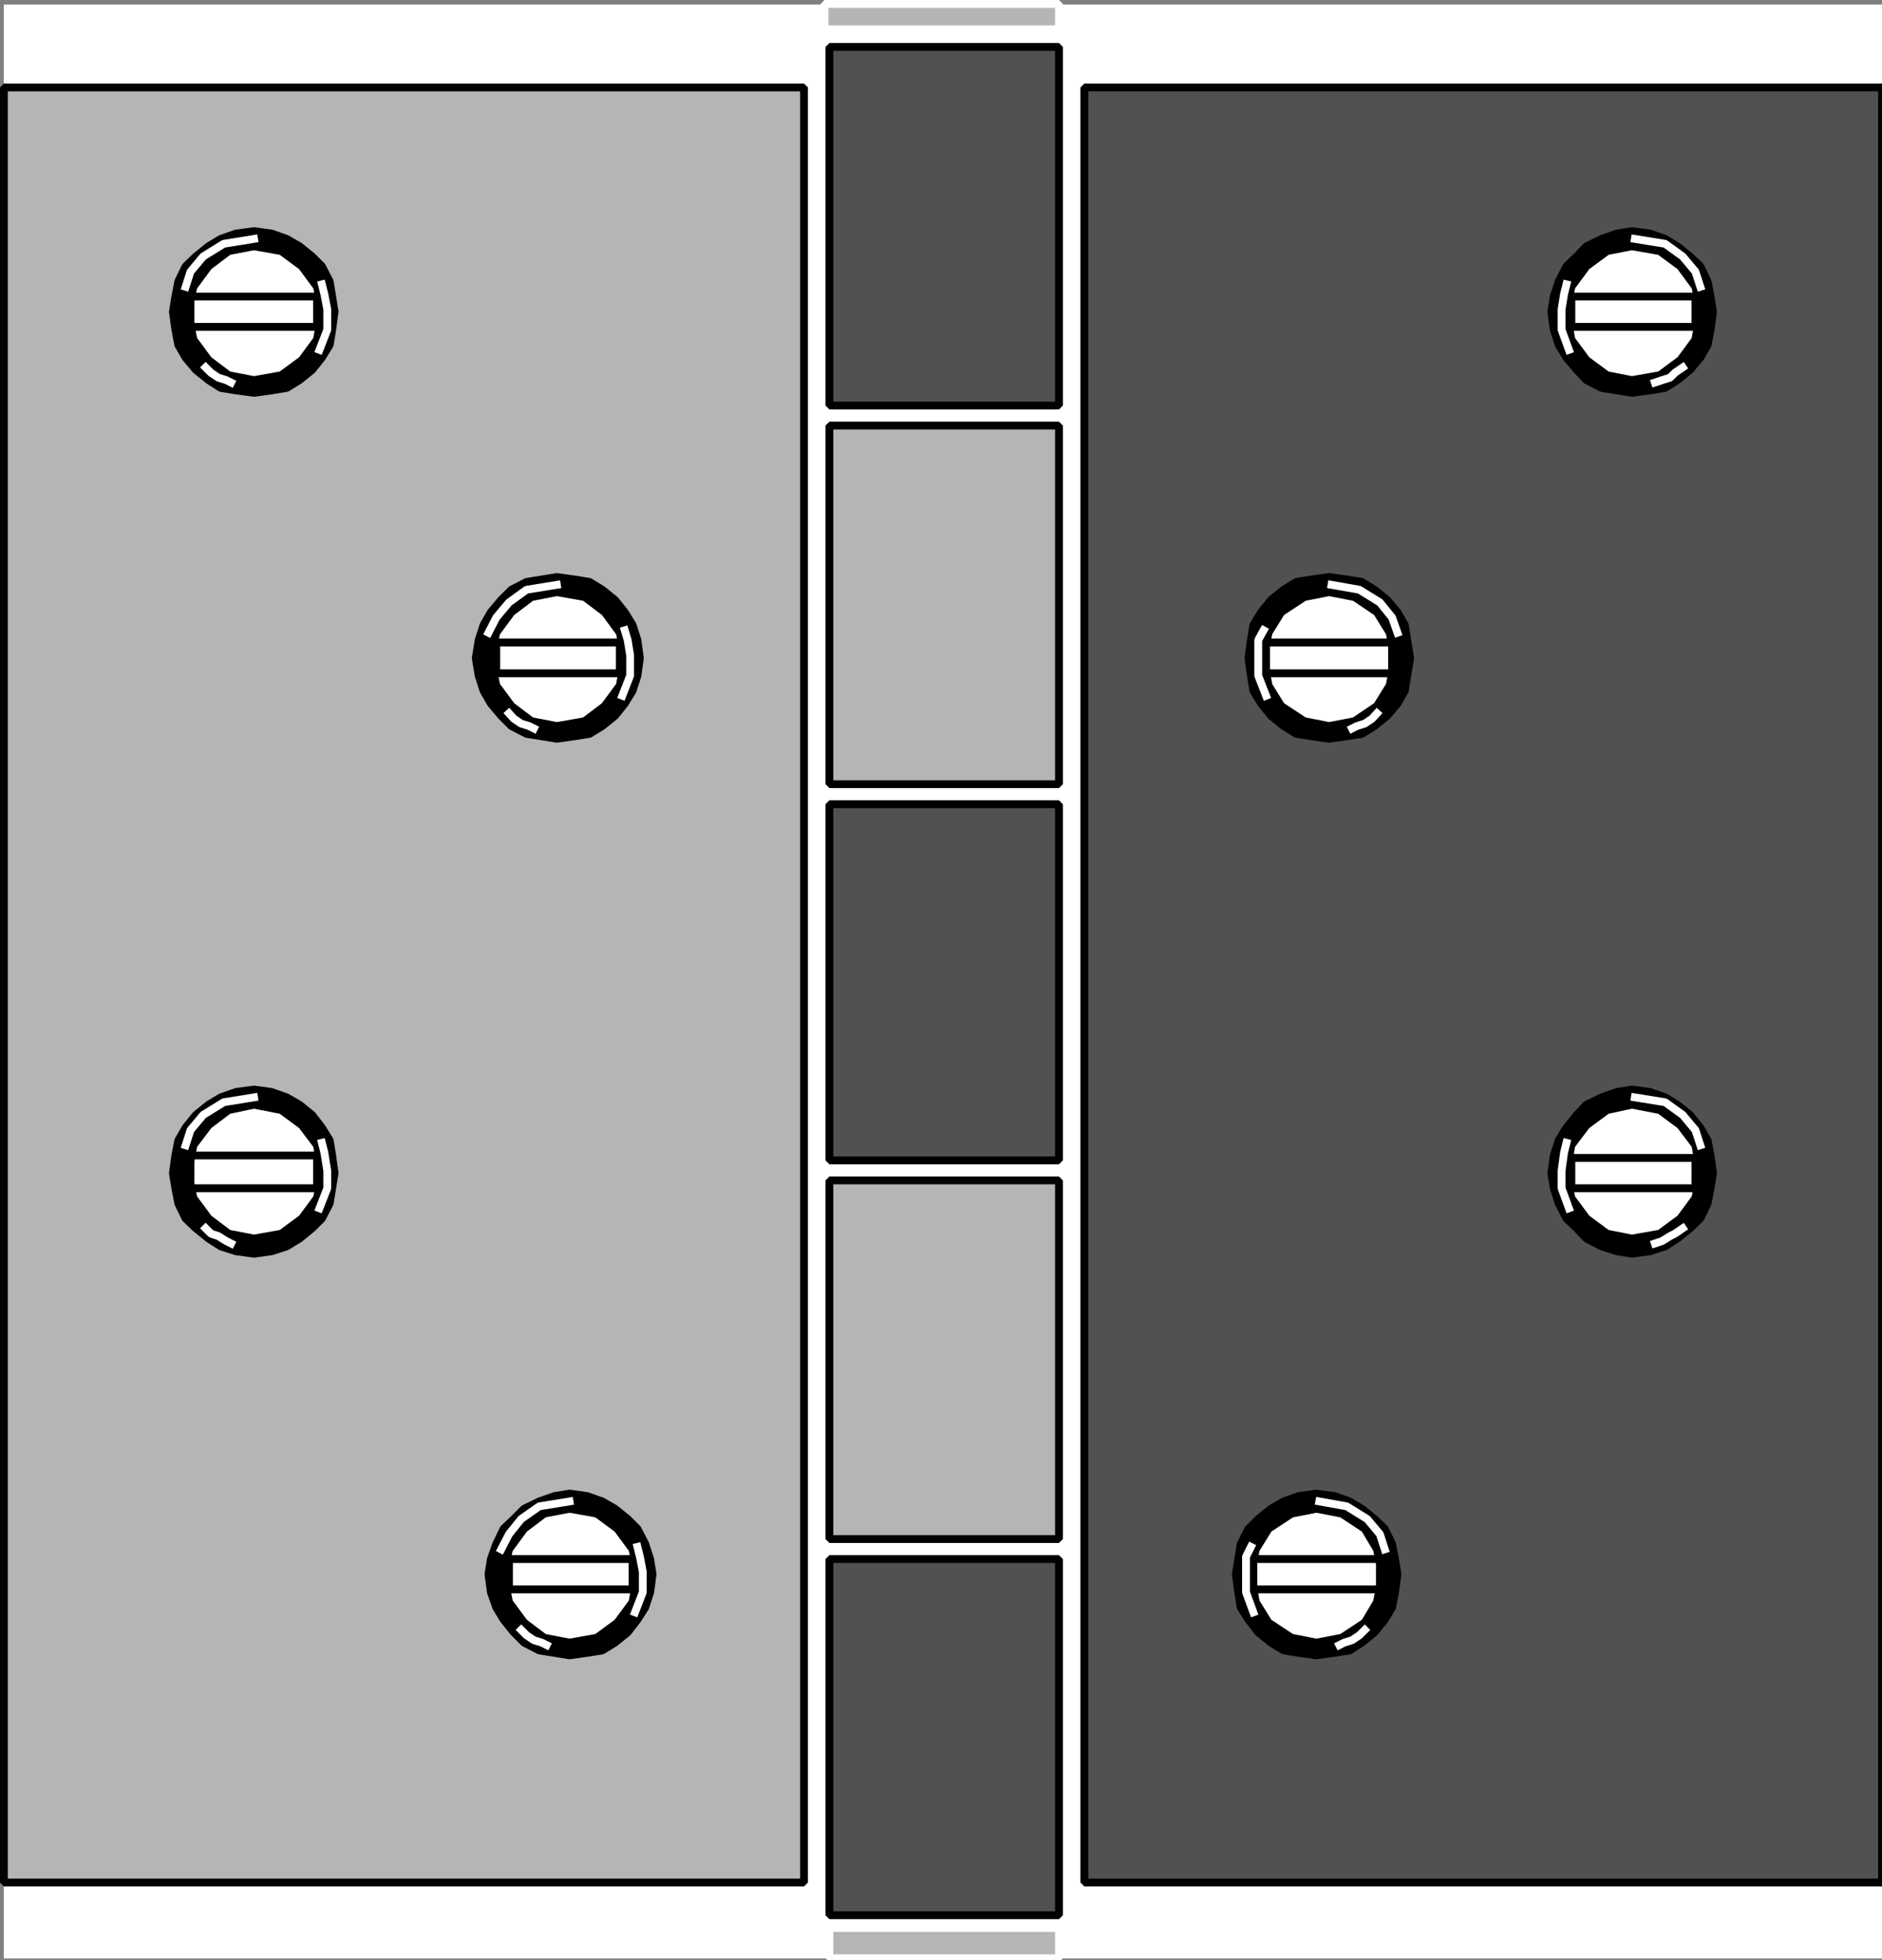 <svg xmlns="http://www.w3.org/2000/svg" width="2881.913" height="3001.742"><rect width="100%" height="100%" fill="#808080" stroke="none"/><defs><clipPath id="a"><path d="M0 0h2875.922v2993H0Zm0 0"/></clipPath><clipPath id="b"><path d="M0 0h2875.922v2992.184H0Zm0 0"/></clipPath><clipPath id="c"><path d="M1654 126h1221.922v2751H1654Zm0 0"/></clipPath><clipPath id="d"><path d="M1653 126h1222.922v2751H1653Zm0 0"/></clipPath><clipPath id="e"><path d="M1646 118h1229.922v2767H1646Zm0 0"/></clipPath><clipPath id="f"><path d="M1255 2937h370v57.79h-370zm0 0"/></clipPath></defs><g clip-path="url(#a)" transform="translate(5.991 6.952)"><path fill="#fff" d="M0 2992.184h2875.973V-.961H0Zm0 0"/></g><g clip-path="url(#b)" transform="translate(5.991 6.952)"><path fill="#fff" fill-rule="evenodd" stroke="#fff" stroke-linecap="square" stroke-linejoin="bevel" stroke-miterlimit="10" stroke-width=".729" d="M0 2992.184h2875.973V-.961H0Zm0 0"/></g><path fill="#515151" fill-rule="evenodd" stroke="#515151" stroke-linecap="square" stroke-linejoin="bevel" stroke-miterlimit="10" stroke-width=".729" d="M1621.613 621.085V71.847h-351.57v549.238Zm0 0"/><path fill="none" stroke="#000" stroke-linecap="square" stroke-linejoin="bevel" stroke-miterlimit="10" stroke-width="11.983" d="M1621.613 621.085V71.847h-351.57v549.238Zm0 0"/><path fill="#b5b5b5" fill-rule="evenodd" stroke="#b5b5b5" stroke-linecap="square" stroke-linejoin="bevel" stroke-miterlimit="10" stroke-width=".729" d="M1621.613 1201.011V651.773h-351.57v549.238Zm0 0"/><path fill="none" stroke="#000" stroke-linecap="square" stroke-linejoin="bevel" stroke-miterlimit="10" stroke-width="11.983" d="M1621.613 1201.011V651.773h-351.57v549.238Zm0 0"/><path fill="#515151" fill-rule="evenodd" stroke="#515151" stroke-linecap="square" stroke-linejoin="bevel" stroke-miterlimit="10" stroke-width=".729" d="M1621.613 1777.183v-545.485h-351.57v545.485zm0 0"/><path fill="none" stroke="#000" stroke-linecap="square" stroke-linejoin="bevel" stroke-miterlimit="10" stroke-width="11.983" d="M1621.613 1777.183v-545.485h-351.57v545.485zm0 0"/><path fill="#b5b5b5" fill-rule="evenodd" stroke="#b5b5b5" stroke-linecap="square" stroke-linejoin="bevel" stroke-miterlimit="10" stroke-width=".729" d="M1621.613 2357.109V1807.87h-351.57v549.239zm0 0"/><path fill="none" stroke="#000" stroke-linecap="square" stroke-linejoin="bevel" stroke-miterlimit="10" stroke-width="11.983" d="M1621.613 2357.109V1807.87h-351.57v549.239zm0 0"/><path fill="#515151" fill-rule="evenodd" stroke="#515151" stroke-linecap="square" stroke-linejoin="bevel" stroke-miterlimit="10" stroke-width=".729" d="M1621.613 2933.285v-545.489h-351.57v545.489zm0 0"/><path fill="none" stroke="#000" stroke-linecap="square" stroke-linejoin="bevel" stroke-miterlimit="10" stroke-width="11.983" d="M1621.613 2933.285v-545.489h-351.57v545.489zm0 0"/><g clip-path="url(#c)" transform="translate(5.991 6.952)"><path fill="#515151" fill-rule="evenodd" d="M2875.973 2876.21V126.997H1654.488v2749.215Zm0 0"/></g><g clip-path="url(#d)" transform="translate(5.991 6.952)"><path fill="none" stroke="#515151" stroke-linecap="square" stroke-linejoin="bevel" stroke-miterlimit="10" stroke-width=".729" d="M2875.973 2876.21V126.997H1654.488v2749.215Zm0 0"/></g><g clip-path="url(#e)" transform="translate(5.991 6.952)"><path fill="none" stroke="#000" stroke-linecap="square" stroke-linejoin="bevel" stroke-miterlimit="10" stroke-width="11.983" d="M2875.973 2876.21V126.997H1654.488v2749.215Zm0 0"/></g><path fill="#b5b5b5" fill-rule="evenodd" stroke="#b5b5b5" stroke-linecap="square" stroke-linejoin="bevel" stroke-miterlimit="10" stroke-width=".729" d="M5.991 2883.163V133.95h1225.184v2749.214Zm0 0"/><path fill="none" stroke="#000" stroke-linecap="square" stroke-linejoin="bevel" stroke-miterlimit="10" stroke-width="11.983" d="M5.991 2883.163V133.95h1225.184v2749.214Zm0 0"/><path fill-rule="evenodd" stroke="#000" stroke-linecap="square" stroke-linejoin="bevel" stroke-miterlimit="10" stroke-width=".729" d="m388.98 601.652 26.883-3.75 23.183-3.754 19.485-11.98 19.433-15.684 14.953-18.754 11.985-19.434 3.75-23.187 3.699-27.715-3.7-23.184-3.75-23.187-11.984-23.184-14.953-15.004-19.433-15.683-19.485-11.254-23.183-8.23-26.883-3.7-27.719 3.7-23.184 8.23-18.703 11.254-19.433 15.683-15.684 15.004-11.254 23.184-4.48 23.187-3.75 23.184 3.75 27.715 4.48 23.187 11.254 19.434 15.684 18.754 19.433 15.683 18.703 11.98 23.184 3.755zm0 0"/><path fill="none" stroke="#000" stroke-linecap="square" stroke-linejoin="bevel" stroke-miterlimit="10" stroke-width="11.983" d="m388.98 601.652 26.883-3.75 23.183-3.754 19.485-11.98 19.433-15.684 14.953-18.754 11.985-19.434 3.75-23.187 3.699-27.715-3.7-23.184-3.75-23.187-11.984-23.184-14.953-15.004-19.433-15.683-19.485-11.254-23.183-8.23-26.883-3.7-27.719 3.7-23.184 8.23-18.703 11.254-19.433 15.683-15.684 15.004-11.254 23.184-4.48 23.187-3.75 23.184 3.75 27.715 4.48 23.187 11.254 19.434 15.684 18.754 19.433 15.683 18.703 11.98 23.184 3.755zm0 0"/><path fill="#fff" fill-rule="evenodd" stroke="#fff" stroke-linecap="square" stroke-linejoin="bevel" stroke-miterlimit="10" stroke-width=".729" d="m388.98 582.167 41.836-7.504 31.414-23.183 23.187-31.418 7.5-42.668-7.5-38.137-23.187-31.418-31.414-23.234-41.836-7.453-38.918 7.453-30.688 23.234-23.187 31.418-8.23 38.137 8.23 42.668 23.187 31.418 30.688 23.183zm0 0"/><path fill="none" stroke="#000" stroke-linecap="square" stroke-linejoin="bevel" stroke-miterlimit="10" stroke-width="11.983" d="m388.98 582.167 41.836-7.504 31.414-23.183 23.187-31.418 7.5-42.668-7.5-38.137-23.187-31.418-31.414-23.234-41.836-7.453-38.918 7.453-30.688 23.234-23.187 31.418-8.23 38.137 8.23 42.668 23.187 31.418 30.688 23.183zm0 0"/><path fill="none" stroke="#000" stroke-linecap="square" stroke-linejoin="bevel" stroke-miterlimit="10" stroke-width="11.983" d="M485.417 500.628V454.21h-193.71v46.418zm0 0"/><path fill="none" stroke="#fff" stroke-linecap="square" stroke-linejoin="bevel" stroke-miterlimit="10" stroke-width="11.983" d="m492.917 435.503 3.754 14.953 4.48 23.239v31.414l-11.984 30.687m-174.273 26.938 8.23 8.23 11.203 7.45 11.98 3.753 7.505 3.75m-69.555-146.66 7.45-23.187 19.433-23.235 31.418-19.433 46.422-7.504"/><path fill-rule="evenodd" stroke="#000" stroke-linecap="square" stroke-linejoin="bevel" stroke-miterlimit="10" stroke-width=".729" d="m852.722 1131.406 26.883-3.754 23.183-3.7 19.485-11.98 19.433-15.734 14.953-18.703 11.985-19.434 7.45-23.238 3.75-26.934-3.75-27.668-7.45-23.184-11.985-19.484-14.953-18.703-19.433-15.684-19.485-11.984-23.183-3.75-26.883-3.75-23.238 3.75-23.184 3.75-23.183 11.984-15.684 15.684-15.734 18.703-11.204 19.484-7.5 23.184-4.48 27.668 4.48 26.934 7.5 23.238 11.204 19.434 15.734 18.703 15.684 15.734 23.183 11.98 23.184 3.7zm0 0"/><path fill="none" stroke="#000" stroke-linecap="square" stroke-linejoin="bevel" stroke-miterlimit="10" stroke-width="11.983" d="m852.722 1131.406 26.883-3.754 23.183-3.7 19.485-11.98 19.433-15.734 14.953-18.703 11.985-19.434 7.45-23.238 3.75-26.934-3.75-27.668-7.45-23.184-11.985-19.484-14.953-18.703-19.433-15.684-19.485-11.984-23.183-3.75-26.883-3.75-23.238 3.75-23.184 3.75-23.183 11.984-15.684 15.684-15.734 18.703-11.204 19.484-7.5 23.184-4.48 27.668 4.48 26.934 7.5 23.238 11.204 19.434 15.734 18.703 15.684 15.734 23.183 11.98 23.184 3.7zm0 0"/><path fill="#fff" fill-rule="evenodd" stroke="#fff" stroke-linecap="square" stroke-linejoin="bevel" stroke-miterlimit="10" stroke-width=".729" d="m852.722 1111.972 42.617-7.504 30.633-23.184 23.187-31.418 7.5-41.937-7.5-38.867-23.187-31.469-30.633-23.183-42.617-7.504-38.922 7.504-30.683 23.183-23.188 31.469-8.23 38.867 8.23 41.938 23.188 31.417 30.683 23.184zm0 0"/><path fill="none" stroke="#000" stroke-linecap="square" stroke-linejoin="bevel" stroke-miterlimit="10" stroke-width="11.983" d="m852.722 1111.972 42.617-7.504 30.633-23.184 23.187-31.418 7.5-41.937-7.5-38.867-23.187-31.469-30.633-23.183-42.617-7.504-38.922 7.504-30.683 23.183-23.188 31.469-8.23 38.867 8.23 41.938 23.188 31.417 30.683 23.184zm0 0"/><path fill="none" stroke="#000" stroke-linecap="square" stroke-linejoin="bevel" stroke-miterlimit="10" stroke-width="11.983" d="M949.16 1031.163v-47.148H759.928v47.148zm0 0"/><path fill="none" stroke="#fff" stroke-linecap="square" stroke-linejoin="bevel" stroke-miterlimit="10" stroke-width="11.983" d="m956.66 965.308 4.48 14.953 3.754 23.188v31.414l-11.985 30.687m-173.492 26.938 7.45 8.23 11.203 7.504 11.98 3.75 7.504 3.75M748 969.062l11.929-23.239 19.488-23.183 26.883-19.434 46.422-7.504"/><path fill-rule="evenodd" stroke="#000" stroke-linecap="square" stroke-linejoin="bevel" stroke-miterlimit="10" stroke-width=".729" d="m388.98 1920.093 26.883-3.75 23.183-7.45 19.485-11.983 19.433-15.735 14.953-14.953 11.985-23.184 3.75-23.183 3.699-23.239-3.7-26.933-3.75-23.188-11.984-19.43-14.953-19.488-19.433-15.68-19.485-11.253-23.183-8.234-26.883-3.75-27.719 3.75-23.184 8.234-18.703 11.254-19.433 15.68-15.684 19.488-11.254 19.43-4.48 23.187-3.75 26.933 3.75 23.239 4.48 23.183 11.254 23.184 15.684 14.953 19.433 15.734 18.703 11.985 23.184 7.45zm0 0"/><path fill="none" stroke="#000" stroke-linecap="square" stroke-linejoin="bevel" stroke-miterlimit="10" stroke-width="11.983" d="m388.98 1920.093 26.883-3.75 23.183-7.45 19.485-11.983 19.433-15.735 14.953-14.953 11.985-23.184 3.75-23.183 3.699-23.239-3.7-26.933-3.75-23.188-11.984-19.43-14.953-19.488-19.433-15.68-19.485-11.253-23.183-8.234-26.883-3.75-27.719 3.75-23.184 8.234-18.703 11.254-19.433 15.68-15.684 19.488-11.254 19.43-4.48 23.187-3.75 26.933 3.75 23.239 4.48 23.183 11.254 23.184 15.684 14.953 19.433 15.734 18.703 11.985 23.184 7.45zm0 0"/><path fill="#fff" fill-rule="evenodd" stroke="#fff" stroke-linecap="square" stroke-linejoin="bevel" stroke-miterlimit="10" stroke-width=".729" d="m388.98 1896.91 41.836-7.504 31.414-23.184 23.187-31.414 7.5-38.191-7.5-42.618-23.187-30.687-31.414-23.184-41.836-8.23-38.918 8.23-30.688 23.184-23.187 30.687-8.23 42.618 8.23 38.19 23.187 31.415 30.688 23.184zm0 0"/><path fill="none" stroke="#000" stroke-linecap="square" stroke-linejoin="bevel" stroke-miterlimit="10" stroke-width="11.983" d="m388.98 1896.91 41.836-7.504 31.414-23.184 23.187-31.414 7.5-38.191-7.5-42.618-23.187-30.687-31.414-23.184-41.836-8.23-38.918 8.23-30.688 23.184-23.187 30.687-8.23 42.618 8.23 38.19 23.187 31.415 30.688 23.184zm0 0"/><path fill="none" stroke="#000" stroke-linecap="square" stroke-linejoin="bevel" stroke-miterlimit="10" stroke-width="11.983" d="M485.417 1819.855v-50.172h-193.71v50.172zm0 0"/><path fill="none" stroke="#fff" stroke-linecap="square" stroke-linejoin="bevel" stroke-miterlimit="10" stroke-width="11.983" d="m492.917 1750.25 3.754 14.952 4.48 27.715v26.938l-11.984 30.687m-174.273 30.633 8.23 8.23 11.203 3.754 11.98 7.5 7.505 3.754M284.257 1754l7.45-23.184 19.433-23.239 31.418-19.433 46.422-7.5"/><path fill-rule="evenodd" stroke="#000" stroke-linecap="square" stroke-linejoin="bevel" stroke-miterlimit="10" stroke-width=".729" d="m872.156 2535.187 26.933-3.75 23.184-3.7 19.433-11.984 19.434-15.734 14.953-19.434 11.984-18.703 7.5-23.238 3.7-27.664-3.7-23.184-7.5-23.183-11.984-23.239-14.953-14.953-19.434-15.734-19.433-11.2-23.184-8.234-26.933-3.75-23.188 3.75-23.184 8.235-23.183 11.199-15.734 15.734-15.684 14.953-11.254 23.239-8.23 23.183-3.7 23.184 3.7 27.664 8.23 23.238 11.254 18.703 15.684 19.434 15.734 15.734 23.183 11.985 23.184 3.699zm0 0"/><path fill="none" stroke="#000" stroke-linecap="square" stroke-linejoin="bevel" stroke-miterlimit="10" stroke-width="11.983" d="m872.156 2535.187 26.933-3.75 23.184-3.7 19.433-11.984 19.434-15.734 14.953-19.434 11.984-18.703 7.5-23.238 3.7-27.664-3.7-23.184-7.5-23.183-11.984-23.239-14.953-14.953-19.434-15.734-19.433-11.2-23.184-8.234-26.933-3.75-23.188 3.75-23.184 8.235-23.183 11.199-15.734 15.734-15.684 14.953-11.254 23.239-8.23 23.183-3.7 23.184 3.7 27.664 8.23 23.238 11.254 18.703 15.684 19.434 15.734 15.734 23.183 11.985 23.184 3.699zm0 0"/><path fill="#fff" fill-rule="evenodd" stroke="#fff" stroke-linecap="square" stroke-linejoin="bevel" stroke-miterlimit="10" stroke-width=".729" d="m872.156 2515.753 41.886-7.504 31.418-23.183 23.184-31.414 7.45-42.672-7.45-38.137-23.184-31.469-31.418-23.183-41.886-7.504-38.922 7.504-30.633 23.183-23.184 31.47-8.234 38.136 8.234 42.672 23.184 31.414 30.633 23.183zm0 0"/><path fill="none" stroke="#000" stroke-linecap="square" stroke-linejoin="bevel" stroke-miterlimit="10" stroke-width="11.983" d="m872.156 2515.753 41.886-7.504 31.418-23.183 23.184-31.414 7.45-42.672-7.45-38.137-23.184-31.469-31.418-23.183-41.886-7.504-38.922 7.504-30.633 23.183-23.184 31.47-8.234 38.136 8.234 42.672 23.184 31.414 30.633 23.183zm0 0"/><path fill="none" stroke="#000" stroke-linecap="square" stroke-linejoin="bevel" stroke-miterlimit="10" stroke-width="11.983" d="M968.644 2434.163v-46.367H779.417v46.367zm0 0"/><path fill="none" stroke="#fff" stroke-linecap="square" stroke-linejoin="bevel" stroke-miterlimit="10" stroke-width="11.983" d="m976.093 2369.093 3.75 14.953 4.48 23.184v31.414l-11.93 30.687m-174.323 26.938 8.23 8.23 11.254 7.504 11.93 3.75 7.504 3.75m-69.555-146.66 11.984-23.234 18.653-23.188 27.714-19.433 46.372-7.5"/><path fill-rule="evenodd" stroke="#000" stroke-linecap="square" stroke-linejoin="bevel" stroke-miterlimit="10" stroke-width=".729" d="m2498.976 601.652-23.184-3.75-23.183-3.754-23.188-11.98-14.949-15.684-15.734-18.754-11.934-19.434-7.5-23.187-3.754-27.715 3.754-23.184 7.5-23.187 11.934-23.184 15.734-15.004 14.95-15.683 23.187-11.254 23.183-8.23 23.184-3.7 27.664 3.7 23.188 8.23 18.703 11.254 19.433 15.683 15.735 15.004 11.199 23.184 4.48 23.187 3.754 23.184-3.754 27.715-4.48 23.187-11.2 19.434-15.734 18.754-19.433 15.683-18.703 11.98-23.188 3.755zm0 0"/><path fill="none" stroke="#000" stroke-linecap="square" stroke-linejoin="bevel" stroke-miterlimit="10" stroke-width="11.983" d="m2498.976 601.652-23.184-3.75-23.183-3.754-23.188-11.98-14.949-15.684-15.734-18.754-11.934-19.434-7.5-23.187-3.754-27.715 3.754-23.184 7.5-23.187 11.934-23.184 15.734-15.004 14.95-15.683 23.187-11.254 23.183-8.23 23.184-3.7 27.664 3.7 23.188 8.23 18.703 11.254 19.433 15.683 15.735 15.004 11.199 23.184 4.48 23.187 3.754 23.184-3.754 27.715-4.48 23.187-11.2 19.434-15.734 18.754-19.433 15.683-18.703 11.98-23.188 3.755zm0 0"/><path fill="#fff" fill-rule="evenodd" stroke="#fff" stroke-linecap="square" stroke-linejoin="bevel" stroke-miterlimit="10" stroke-width=".729" d="m2498.976 582.167-38.137-7.504-31.418-23.183-23.183-31.418-7.5-42.668 7.5-38.137 23.183-31.418 31.418-23.234 38.137-7.453 42.617 7.453 31.418 23.234 23.184 31.418 7.503 38.137-7.503 42.668-23.184 31.418-31.418 23.183zm0 0"/><path fill="none" stroke="#000" stroke-linecap="square" stroke-linejoin="bevel" stroke-miterlimit="10" stroke-width="11.983" d="m2498.976 582.167-38.137-7.504-31.418-23.183-23.183-31.418-7.5-42.668 7.5-38.137 23.183-31.418 31.418-23.234 38.137-7.453 42.617 7.453 31.418 23.234 23.184 31.418 7.503 38.137-7.503 42.668-23.184 31.418-31.418 23.183zm0 0"/><path fill="none" stroke="#000" stroke-linecap="square" stroke-linejoin="bevel" stroke-miterlimit="10" stroke-width="11.983" d="M2406.238 500.628V454.21h189.957v46.418zm0 0"/><path fill="none" stroke="#fff" stroke-linecap="square" stroke-linejoin="bevel" stroke-miterlimit="10" stroke-width="11.983" d="m2398.738 435.503-3.7 14.953-3.754 23.239v31.414l11.204 30.687m174.273 26.938-11.98 8.23-7.453 7.45-11.981 3.753-11.203 3.75m69.554-146.66-7.503-23.187-19.434-23.235-26.933-19.433-46.372-7.504"/><path fill-rule="evenodd" stroke="#000" stroke-linecap="square" stroke-linejoin="bevel" stroke-miterlimit="10" stroke-width=".729" d="m2035.234 1131.406-26.934-3.754-23.187-3.7-19.434-11.98-19.43-15.734-14.953-18.703-11.984-19.434-3.75-23.238-3.754-26.934 3.754-27.668 3.75-23.184 11.984-19.484 14.953-18.703 19.43-15.684 19.434-11.984 23.187-3.75 26.934-3.75 26.937 3.75 23.184 3.75 19.433 11.984 19.434 15.684 15.734 18.703 11.2 19.484 3.753 23.184 4.481 27.668-4.48 26.934-3.755 23.238-11.199 19.434-15.734 18.703-19.434 15.734-19.433 11.98-23.184 3.7zm0 0"/><path fill="none" stroke="#000" stroke-linecap="square" stroke-linejoin="bevel" stroke-miterlimit="10" stroke-width="11.983" d="m2035.234 1131.406-26.934-3.754-23.187-3.7-19.434-11.98-19.43-15.734-14.953-18.703-11.984-19.434-3.75-23.238-3.754-26.934 3.754-27.668 3.75-23.184 11.984-19.484 14.953-18.703 19.43-15.684 19.434-11.984 23.187-3.75 26.934-3.75 26.937 3.75 23.184 3.75 19.433 11.984 19.434 15.684 15.734 18.703 11.2 19.484 3.753 23.184 4.481 27.668-4.48 26.934-3.755 23.238-11.199 19.434-15.734 18.703-19.434 15.734-19.433 11.98-23.184 3.7zm0 0"/><path fill="#fff" fill-rule="evenodd" stroke="#fff" stroke-linecap="square" stroke-linejoin="bevel" stroke-miterlimit="10" stroke-width=".729" d="m2035.234 1111.972-38.137-7.504-35.168-23.184-19.434-31.418-7.5-41.937 7.5-38.867 19.434-31.469 35.168-23.183 38.137-7.504 38.918 7.504 34.386 23.183 19.434 31.469 8.23 38.867-8.23 41.938-19.434 31.417-34.386 23.184zm0 0"/><path fill="none" stroke="#000" stroke-linecap="square" stroke-linejoin="bevel" stroke-miterlimit="10" stroke-width="11.983" d="m2035.234 1111.972-38.137-7.504-35.168-23.184-19.434-31.418-7.5-41.937 7.5-38.867 19.434-31.469 35.168-23.183 38.137-7.504 38.918 7.504 34.386 23.183 19.434 31.469 8.23 38.867-8.23 41.938-19.434 31.417-34.386 23.184zm0 0"/><path fill="none" stroke="#000" stroke-linecap="square" stroke-linejoin="bevel" stroke-miterlimit="10" stroke-width="11.983" d="M1938.745 1031.163v-47.148h192.977v47.148zm0 0"/><path fill="none" stroke="#fff" stroke-linecap="square" stroke-linejoin="bevel" stroke-miterlimit="10" stroke-width="11.983" d="m1934.995 965.308-8.234 14.953v54.602l11.984 30.687m169.793 26.938-7.5 8.23-11.203 7.504-11.984 3.75-7.45 3.75m69.555-146.66-8.234-23.239-18.703-23.183-31.414-19.434-42.621-7.504"/><path fill-rule="evenodd" stroke="#000" stroke-linecap="square" stroke-linejoin="bevel" stroke-miterlimit="10" stroke-width=".729" d="m2498.976 1920.093-23.184-3.75-23.183-7.45-23.188-11.983-14.949-15.735-15.734-14.953-11.934-23.184-7.5-23.183-3.754-23.239 3.754-26.933 7.5-23.188 11.934-19.43 15.734-19.488 14.95-15.68 23.187-11.253 23.183-8.234 23.184-3.75 27.664 3.75 23.188 8.234 18.703 11.254 19.433 15.68 15.735 19.488 11.199 19.43 4.48 23.187 3.754 26.933-3.754 23.239-4.48 23.183-11.2 23.184-15.734 14.953-19.433 15.734-18.703 11.985-23.188 7.45zm0 0"/><path fill="none" stroke="#000" stroke-linecap="square" stroke-linejoin="bevel" stroke-miterlimit="10" stroke-width="11.983" d="m2498.976 1920.093-23.184-3.75-23.183-7.45-23.188-11.983-14.949-15.735-15.734-14.953-11.934-23.184-7.5-23.183-3.754-23.239 3.754-26.933 7.5-23.188 11.934-19.43 15.734-19.488 14.95-15.68 23.187-11.253 23.183-8.234 23.184-3.75 27.664 3.75 23.188 8.234 18.703 11.254 19.433 15.68 15.735 19.488 11.199 19.43 4.48 23.187 3.754 26.933-3.754 23.239-4.48 23.183-11.2 23.184-15.734 14.953-19.433 15.734-18.703 11.985-23.188 7.45zm0 0"/><path fill="#fff" fill-rule="evenodd" stroke="#fff" stroke-linecap="square" stroke-linejoin="bevel" stroke-miterlimit="10" stroke-width=".729" d="m2498.976 1896.91-38.137-7.504-31.418-23.184-23.183-31.414-7.5-38.191 7.5-42.618 23.183-30.687 31.418-23.184 38.137-8.23 42.617 8.23 31.418 23.184 23.184 30.687 7.503 42.618-7.503 38.19-23.184 31.415-31.418 23.184zm0 0"/><path fill="none" stroke="#000" stroke-linecap="square" stroke-linejoin="bevel" stroke-miterlimit="10" stroke-width="11.983" d="m2498.976 1896.91-38.137-7.504-31.418-23.184-23.183-31.414-7.5-38.191 7.5-42.618 23.183-30.687 31.418-23.184 38.137-8.23 42.617 8.23 31.418 23.184 23.184 30.687 7.503 42.618-7.503 38.19-23.184 31.415-31.418 23.184zm0 0"/><path fill="none" stroke="#000" stroke-linecap="square" stroke-linejoin="bevel" stroke-miterlimit="10" stroke-width="11.983" d="M2406.238 1819.855v-46.422h189.957v46.422zm0 0"/><path fill="none" stroke="#fff" stroke-linecap="square" stroke-linejoin="bevel" stroke-miterlimit="10" stroke-width="11.983" d="m2398.738 1750.25-3.7 14.952-3.754 27.715v26.938l11.204 30.687m174.273 30.633-11.98 8.23-7.453 3.754-11.981 7.5-11.203 3.754M2603.698 1754l-7.503-23.184-19.434-23.239-26.933-19.433-46.372-7.5"/><path fill-rule="evenodd" stroke="#000" stroke-linecap="square" stroke-linejoin="bevel" stroke-miterlimit="10" stroke-width=".729" d="m2015.8 2535.187-26.934-3.75-23.187-3.7-19.43-11.984-19.488-15.734-14.953-19.434-11.93-18.703-3.75-23.238-3.754-27.664 3.754-23.184 3.75-23.183 11.93-23.239 14.953-14.953 19.488-15.734 19.43-11.2 23.187-8.234 26.934-3.75 27.668 3.75 23.184 8.235 18.703 11.199 19.433 15.734 15.735 14.953 11.199 23.239 4.48 23.183 3.754 23.184-3.754 27.664-4.48 23.238-11.2 18.703-15.734 19.434-19.433 15.734-18.703 11.985-23.184 3.699zm0 0"/><path fill="none" stroke="#000" stroke-linecap="square" stroke-linejoin="bevel" stroke-miterlimit="10" stroke-width="11.983" d="m2015.8 2535.187-26.934-3.75-23.187-3.7-19.43-11.984-19.488-15.734-14.953-19.434-11.93-18.703-3.75-23.238-3.754-27.664 3.754-23.184 3.75-23.183 11.93-23.239 14.953-14.953 19.488-15.734 19.43-11.2 23.187-8.234 26.934-3.75 27.668 3.75 23.184 8.235 18.703 11.199 19.433 15.734 15.735 14.953 11.199 23.239 4.48 23.183 3.754 23.184-3.754 27.664-4.48 23.238-11.2 18.703-15.734 19.434-19.433 15.734-18.703 11.985-23.184 3.699zm0 0"/><path fill="#fff" fill-rule="evenodd" stroke="#fff" stroke-linecap="square" stroke-linejoin="bevel" stroke-miterlimit="10" stroke-width=".729" d="m2015.8 2515.753-38.137-7.504-35.168-23.183-19.433-31.414-7.5-42.672 7.5-38.137 19.433-31.469 35.168-23.183 38.137-7.504 38.867 7.504 35.168 23.183 18.703 31.47 8.235 38.136-8.235 42.672-18.703 31.414-35.168 23.183zm0 0"/><path fill="none" stroke="#000" stroke-linecap="square" stroke-linejoin="bevel" stroke-miterlimit="10" stroke-width="11.983" d="m2015.8 2515.753-38.137-7.504-35.168-23.183-19.433-31.414-7.5-42.672 7.5-38.137 19.433-31.469 35.168-23.183 38.137-7.504 38.867 7.504 35.168 23.183 18.703 31.47 8.235 38.136-8.235 42.672-18.703 31.414-35.168 23.183zm0 0"/><path fill="none" stroke="#000" stroke-linecap="square" stroke-linejoin="bevel" stroke-miterlimit="10" stroke-width="11.983" d="M1919.312 2434.163v-46.367h193.707v46.367zm0 0"/><path fill="none" stroke="#fff" stroke-linecap="square" stroke-linejoin="bevel" stroke-miterlimit="10" stroke-width="11.983" d="m1915.562 2369.093-7.504 14.953v54.598l11.254 30.687m170.523 26.938-8.23 8.23-11.203 7.504-11.985 3.75-7.449 3.75m69.555-146.66-7.504-23.234-19.434-23.188-31.414-19.433-41.89-7.5"/><path fill="#b5b5b5" fill-rule="evenodd" stroke="#b5b5b5" stroke-linecap="square" stroke-linejoin="bevel" stroke-miterlimit="10" stroke-width=".729" d="M1621.613 44.91V5.99h-359.02v38.92Zm0 0"/><path fill="none" stroke="#fff" stroke-linecap="square" stroke-linejoin="bevel" stroke-miterlimit="10" stroke-width="11.983" d="M1621.613 44.91V5.99h-359.02v38.92Zm0 0"/><path fill="#b5b5b5" fill-rule="evenodd" stroke="#b5b5b5" stroke-linecap="square" stroke-linejoin="bevel" stroke-miterlimit="10" stroke-width=".729" d="M1621.613 2999.136v-46.367h-351.57v46.367zm0 0"/><g clip-path="url(#f)" transform="translate(5.991 6.952)"><path fill="none" stroke="#fff" stroke-linecap="square" stroke-linejoin="bevel" stroke-miterlimit="10" stroke-width="11.983" d="M1615.621 2992.184v-46.368h-351.57v46.368Zm0 0"/></g></svg>
